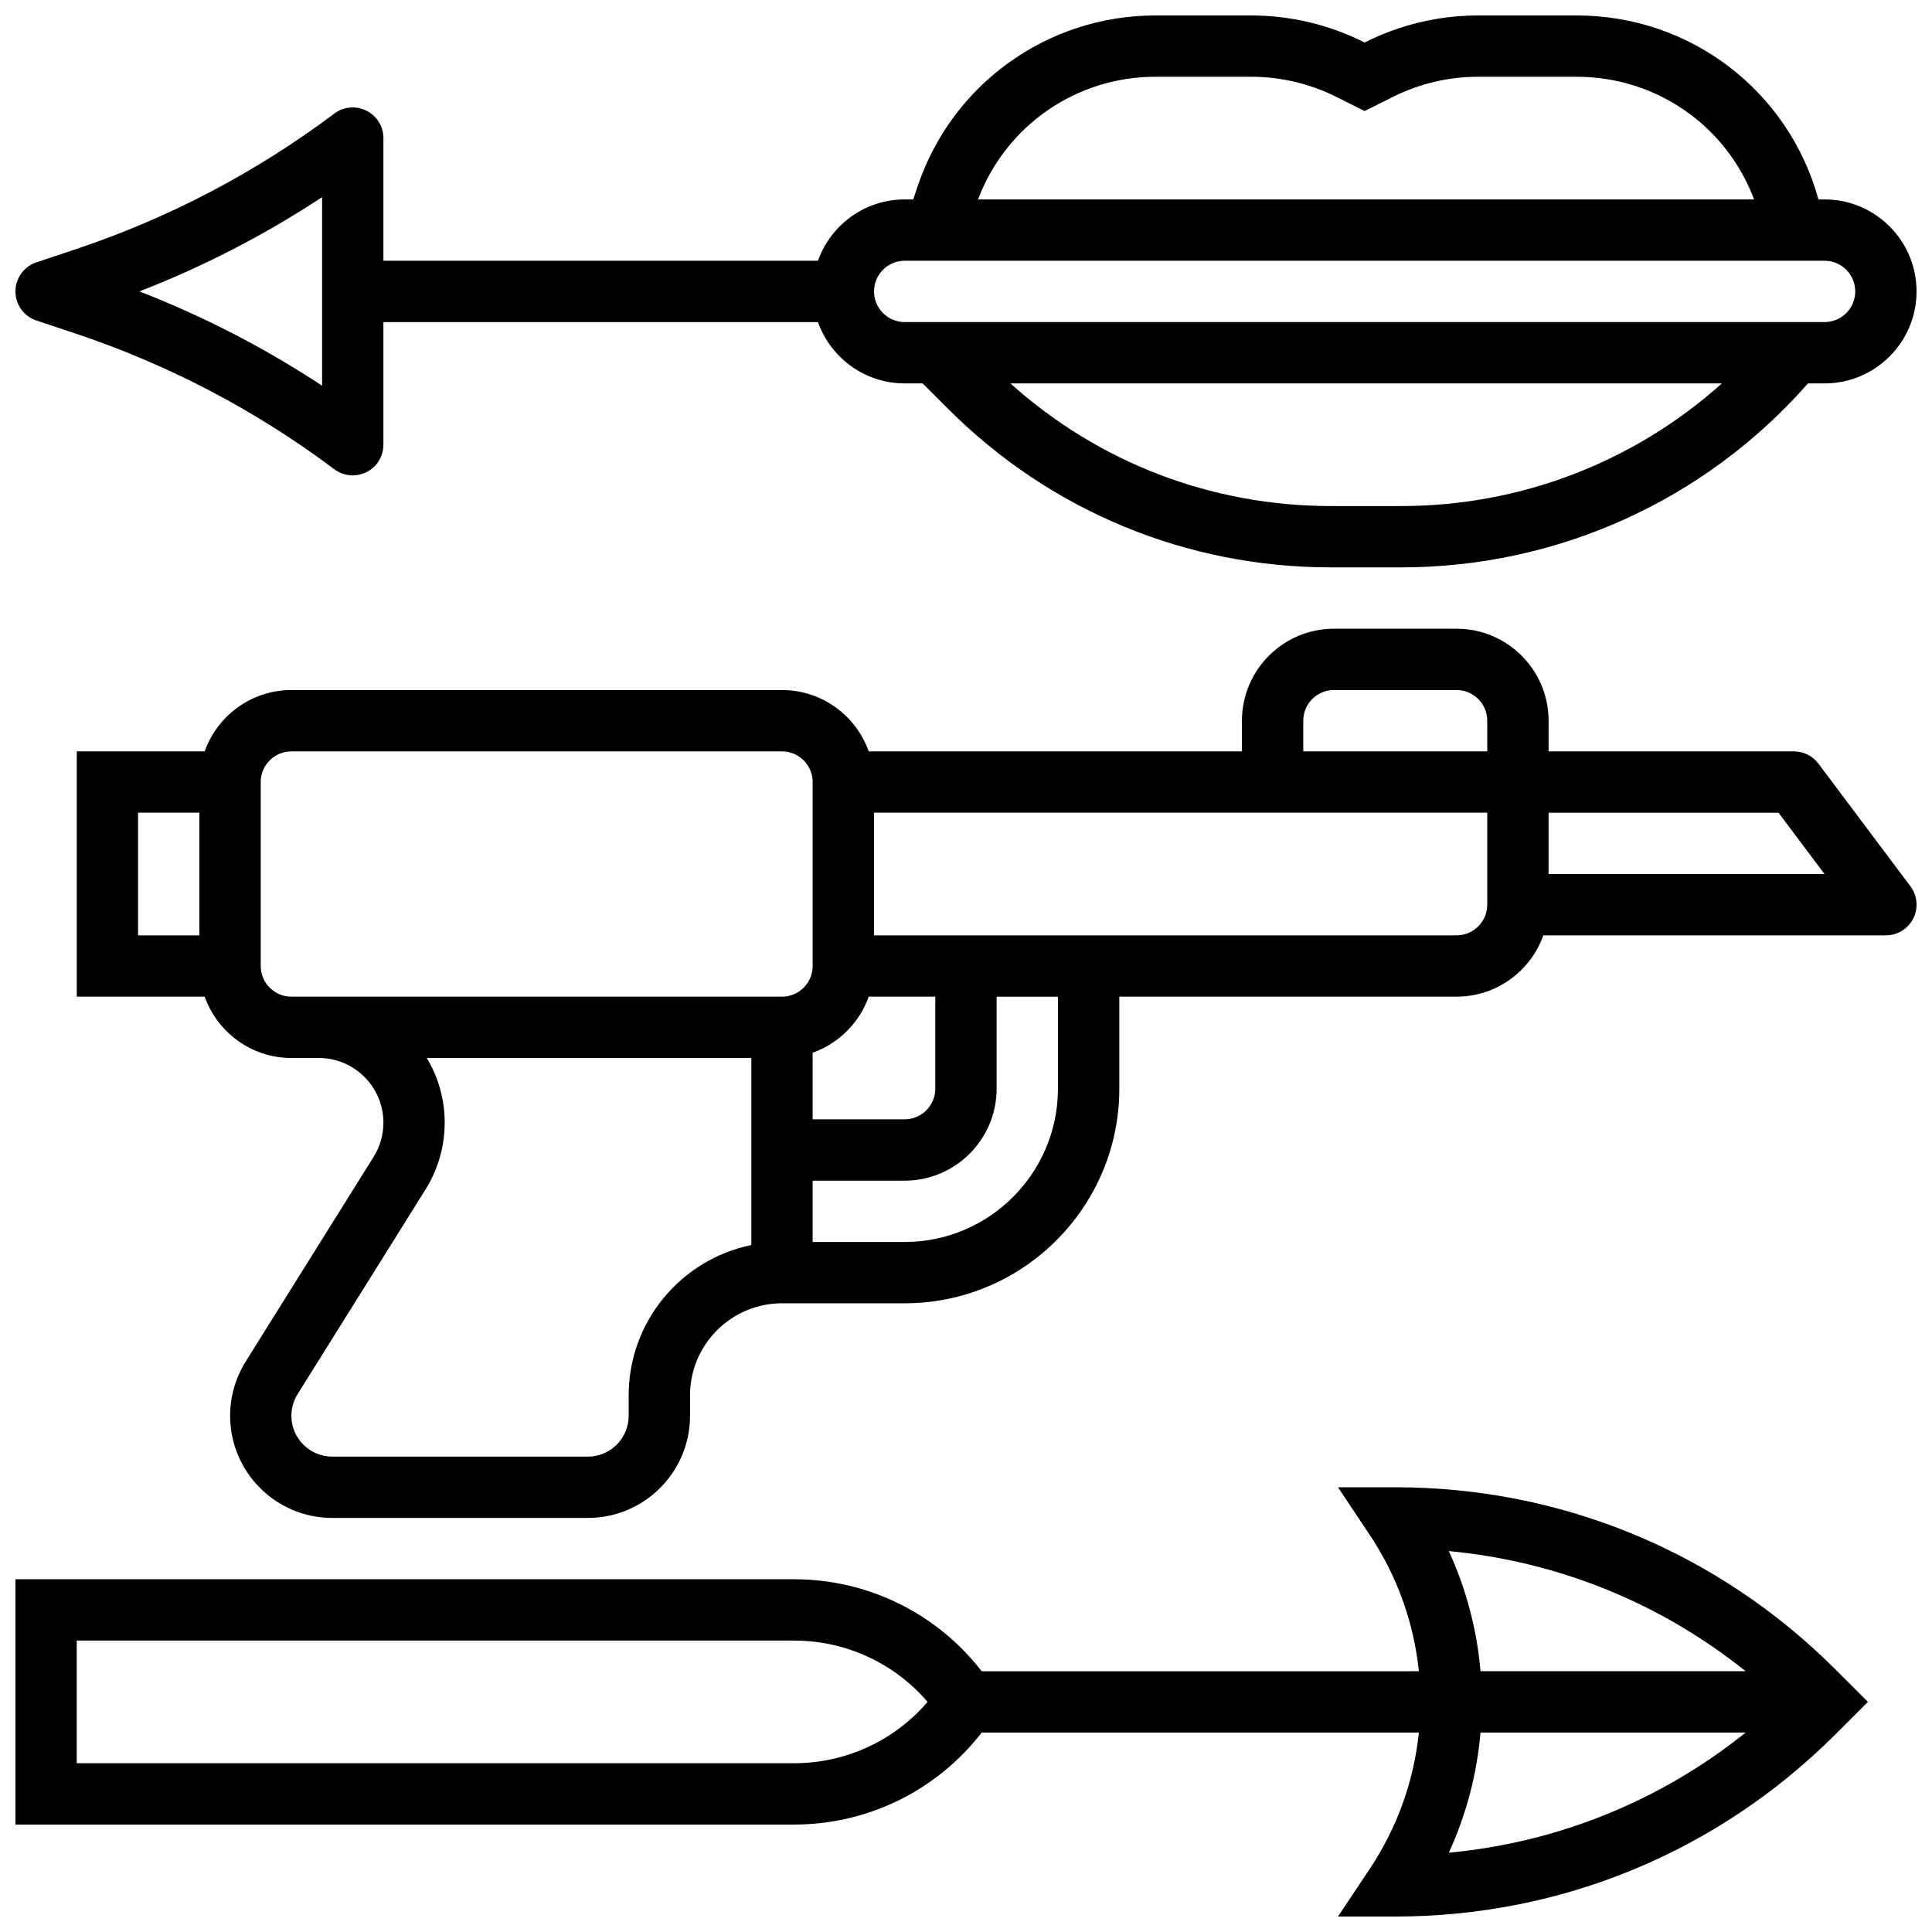 <?xml version="1.0" encoding="UTF-8"?>
<!-- Uploaded to: ICON Repo, www.iconrepo.com, Generator: ICON Repo Mixer Tools -->
<svg width="800px" height="800px" version="1.1" viewBox="144 144 512 512" xmlns="http://www.w3.org/2000/svg">
 <defs>
  <clipPath id="c">
   <path d="m148.09 538h491.91v113.9h-491.91z"/>
  </clipPath>
  <clipPath id="b">
   <path d="m164 310h487.9v237h-487.9z"/>
  </clipPath>
  <clipPath id="a">
   <path d="m148.09 148.09h503.81v146.91h-503.81z"/>
  </clipPath>
 </defs>
 <g>
  <g clip-path="url(#c)">
   <path d="m513.76 538.14h-15.184l8.422 12.633c7.383 11.074 11.715 23.48 13.016 36.121l-115.86 0.004c-11.867-15.34-30.129-24.379-49.703-24.379h-206.36v65.008h206.36c19.574 0 37.836-9.039 49.703-24.379h115.86c-1.301 12.641-5.633 25.051-13.016 36.121l-8.422 12.633h15.184c44.09 0 85.543-17.172 116.72-48.348l8.535-8.535-8.535-8.535c-31.18-31.176-72.633-48.344-116.72-48.344zm-159.31 73.133h-190.11v-32.504h190.1c13.723 0 26.578 5.988 35.375 16.25-8.793 10.266-21.648 16.254-35.371 16.254zm173.5-56.219c28.906 2.715 56.059 13.715 78.672 31.84h-70.273c-0.93-10.895-3.727-21.668-8.398-31.84zm8.398 48.094h70.273c-22.613 18.125-49.762 29.125-78.672 31.84 4.672-10.172 7.469-20.945 8.398-31.84z"/>
  </g>
  <g clip-path="url(#b)">
   <path d="m625.9 346.37c-1.535-2.047-3.941-3.25-6.5-3.25h-65.008v-8.125c0-13.441-10.938-24.379-24.379-24.379h-32.504c-13.441 0-24.379 10.938-24.379 24.379v8.125h-98.91c-3.356-9.457-12.387-16.25-22.98-16.25l-130.01-0.004c-10.594 0-19.625 6.793-22.98 16.25l-33.902 0.004v65.008h33.902c3.356 9.457 12.387 16.25 22.98 16.25h7.246c9.445 0 17.133 7.688 17.133 17.137 0 3.215-0.902 6.356-2.606 9.078l-33.91 54.258c-2.691 4.309-4.113 9.27-4.113 14.348 0 14.926 12.145 27.07 27.07 27.07h67.75c14.922 0 27.066-12.145 27.066-27.07v-5.434c0-13.441 10.934-24.379 24.379-24.379h32.504c31.363 0 56.883-25.516 56.883-56.883v-24.379h89.387c10.594 0 19.625-6.793 22.98-16.25h90.781c3.078 0 5.891-1.738 7.269-4.492 1.375-2.754 1.078-6.047-0.766-8.508zm-136.52-11.375c0-4.481 3.644-8.125 8.125-8.125h32.504c4.481 0 8.125 3.644 8.125 8.125v8.125h-48.754zm-130.02 87.988c6.914-2.453 12.402-7.941 14.855-14.855h17.648v24.379c0 4.481-3.644 8.125-8.125 8.125h-24.379zm-178.77-63.613h16.25v32.504h-16.25zm40.629 48.758c-4.481 0-8.125-3.644-8.125-8.125v-48.754c0-4.481 3.644-8.125 8.125-8.125h130.02c4.481 0 8.125 3.644 8.125 8.125v48.754c0 4.481-3.644 8.125-8.125 8.125zm89.387 105.64v5.434c0 5.965-4.852 10.82-10.82 10.82h-67.746c-5.965 0-10.82-4.856-10.82-10.82 0-2.031 0.57-4.012 1.645-5.734l33.91-54.258c3.32-5.312 5.074-11.43 5.074-17.695 0-6.262-1.734-12.121-4.746-17.133h86.008v49.574c-18.523 3.773-32.504 20.191-32.504 39.812zm113.76-81.258c0 22.402-18.227 40.629-40.629 40.629h-24.379v-16.25h24.379c13.441 0 24.379-10.938 24.379-24.379v-24.379h16.25zm113.77-48.758c0 4.481-3.644 8.125-8.125 8.125h-154.39v-32.504h162.52zm16.25-8.125v-16.25h60.945l12.188 16.25z"/>
  </g>
  <g clip-path="url(#a)">
   <path d="m153.65 228.94 10.211 3.402c24.746 8.25 47.875 20.367 68.742 36.02 1.434 1.074 3.148 1.625 4.875 1.625 1.238 0 2.484-0.281 3.633-0.859 2.758-1.375 4.496-4.191 4.496-7.269v-32.504h115.16c3.356 9.457 12.387 16.25 22.98 16.25h4.762l6.688 6.688c27.129 27.133 63.195 42.07 101.56 42.07h18.547c41.465 0 80.547-17.723 107.83-48.754h4.394c13.441 0 24.379-10.938 24.379-24.379 0-13.441-10.938-24.379-24.379-24.379h-1.617c-7.859-28.625-33.777-48.754-64.062-48.754h-26.184c-10.266 0-20.547 2.426-29.73 7.019l-0.297 0.148-0.297-0.148c-9.184-4.594-19.465-7.019-29.73-7.019h-25.43c-28.656 0-54 18.266-63.062 45.453l-1.102 3.301h-2.269c-10.594 0-19.625 6.793-22.98 16.25l-115.16 0.004v-32.504c0-3.078-1.738-5.891-4.492-7.269-2.754-1.379-6.047-1.078-8.512 0.766-20.867 15.656-43.992 27.773-68.742 36.02l-10.211 3.406c-3.316 1.105-5.555 4.211-5.555 7.707 0 3.496 2.238 6.606 5.555 7.711zm361.66 49.172h-18.547c-31.684 0-61.598-11.496-84.992-32.504h188.54c-23.211 20.832-53.316 32.504-85 32.504zm-65.125-113.77h25.43c7.758 0 15.523 1.832 22.461 5.301l7.566 3.785 7.562-3.785c6.938-3.469 14.703-5.301 22.461-5.301h26.184c21.32 0 39.773 13.207 47 32.504h-205.66c7.352-19.52 25.992-32.504 46.992-32.504zm-66.434 48.758h243.78c4.481 0 8.125 3.644 8.125 8.125 0 4.481-3.644 8.125-8.125 8.125h-243.78c-4.481 0-8.125-3.644-8.125-8.125 0-4.481 3.644-8.125 8.125-8.125zm-154.39-16.859v49.973c-15.219-10.023-31.418-18.383-48.414-24.988 16.996-6.606 33.195-14.965 48.414-24.984z"/>
  </g>
 </g>
</svg>